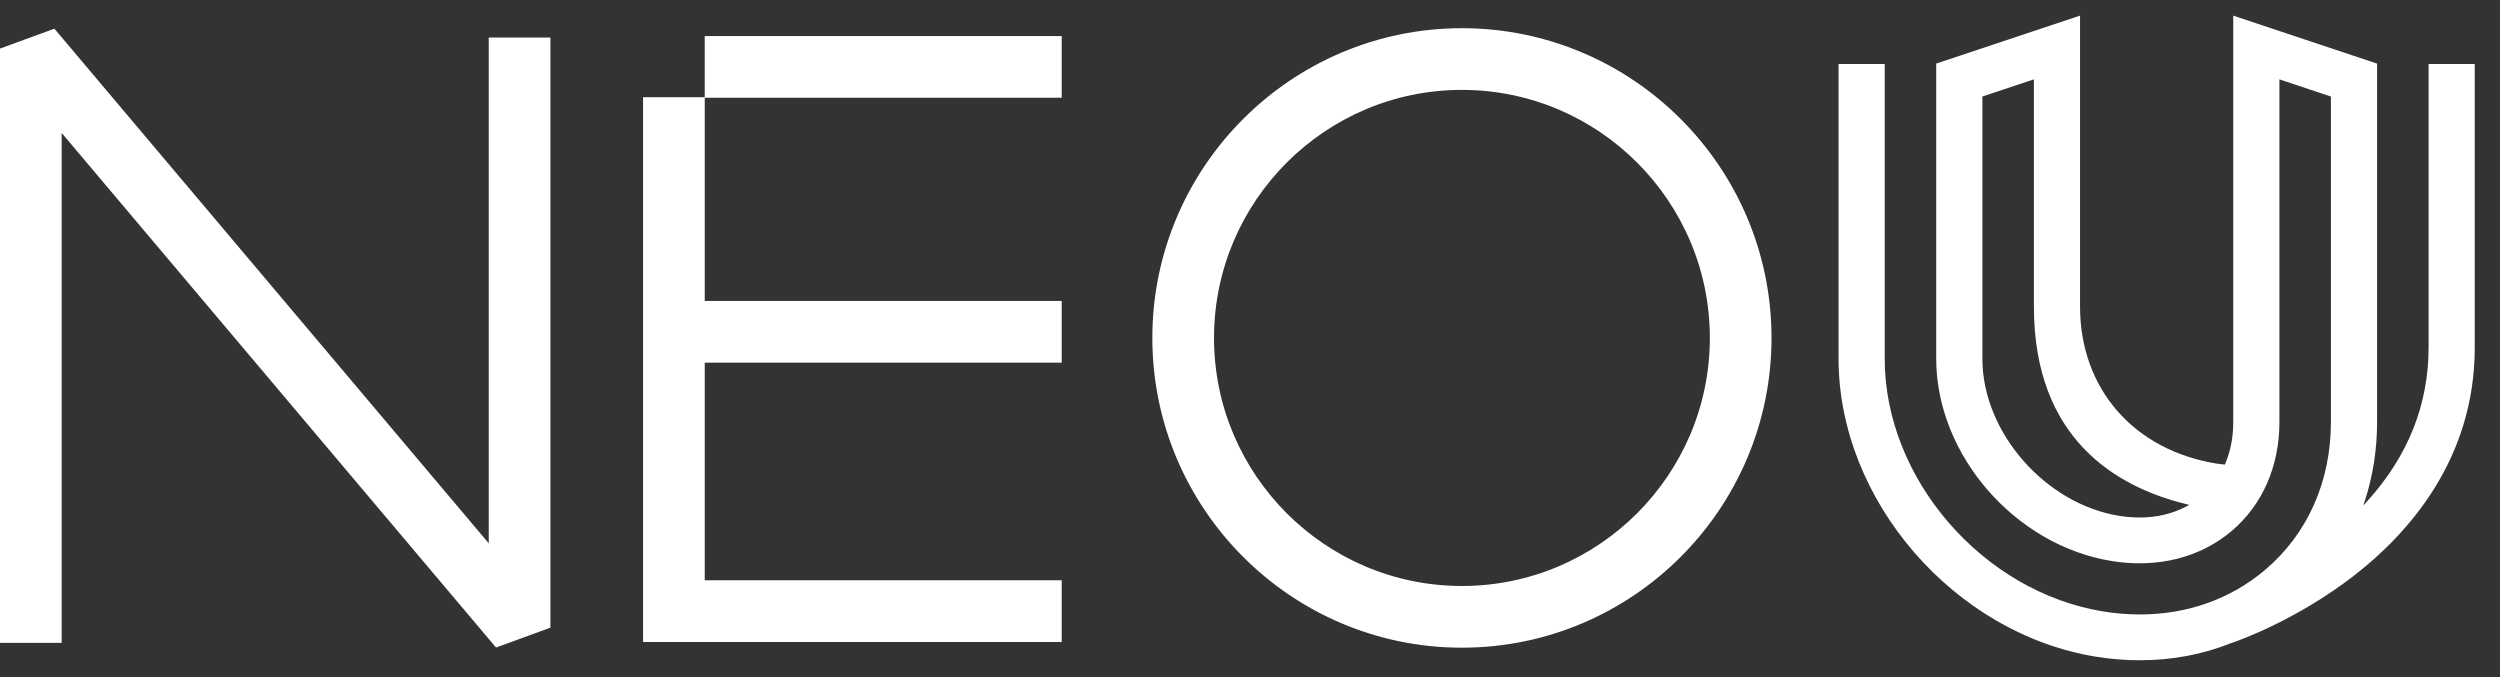 <?xml version="1.0" encoding="UTF-8"?>
<svg width="96px" height="26px" viewBox="0 0 96 26" version="1.1" xmlns="http://www.w3.org/2000/svg" xmlns:xlink="http://www.w3.org/1999/xlink">
    <rect x="0" y="0" width="96" height="26" fill="#333333" stroke="none"/>
    <title>logo-neou</title>
    <g id="Symbols" stroke="none" stroke-width="1" fill="none" fill-rule="evenodd">
        <g id="top-bar" transform="translate(-24, -15)" fill="#FFFFFF">
            <g id="logos" transform="translate(24, 15.5)">
                <g id="Group" transform="translate(-0, 0)">
                    <g id="logo/neou" transform="translate(-0, 0)">
                        <path d="M95.03,12.845 C95.03,17.13 92.493,19.986 90.364,21.627 C88.232,23.271 86.074,24.059 85.735,24.177 L85.733,24.173 L85.686,24.192 C84.589,24.631 83.406,24.854 82.17,24.854 C81.62,24.854 81.058,24.808 80.5,24.719 C75.042,23.845 70.601,18.713 70.601,13.28 L70.601,1.957 L72.373,1.957 L72.373,13.28 C72.373,17.888 76.146,22.24 80.783,22.983 C81.247,23.057 81.714,23.095 82.17,23.095 C83.992,23.095 85.653,22.505 86.975,21.388 C88.608,20.008 89.507,17.991 89.507,15.708 L89.507,3.207 L87.529,2.547 L87.529,15.708 C87.529,17.406 86.877,18.892 85.692,19.893 C84.482,20.916 82.85,21.325 81.098,21.045 C77.378,20.449 74.351,16.966 74.351,13.28 L74.351,1.942 L79.874,0.1 L79.874,11.276 C79.874,14.426 81.938,16.793 85.131,17.304 C85.207,17.316 85.283,17.324 85.358,17.332 L85.436,17.34 L85.45,17.305 C85.654,16.82 85.757,16.283 85.757,15.708 L85.757,0.1 L91.28,1.942 L91.28,15.708 C91.28,16.743 91.126,17.745 90.825,18.686 L90.752,18.912 L90.912,18.735 C92.469,17.014 93.258,15.033 93.258,12.845 L93.258,1.957 L95.03,1.957 L95.03,12.845 Z M56.138,24.371 C49.583,24.371 44.25,19.035 44.25,12.477 C44.25,5.919 49.583,0.583 56.138,0.583 C62.693,0.583 68.026,5.919 68.026,12.477 C68.026,19.035 62.693,24.371 56.138,24.371 L56.138,24.371 Z M40.77,3.253 L27.062,3.253 L27.062,11.057 L40.77,11.057 L40.77,13.426 L27.062,13.426 L27.062,21.783 L40.77,21.783 L40.77,24.152 L24.694,24.152 L24.694,3.232 L27.061,3.232 L27.061,0.884 L40.77,0.884 L40.77,3.253 Z M21.136,23.602 L19.048,24.366 L2.368,4.605 L2.368,24.185 L-7.07213578e-05,24.185 L-7.07213578e-05,1.366 L2.089,0.602 L18.768,20.363 L18.768,0.94 L21.136,0.94 L21.136,23.602 Z M56.138,2.952 C50.889,2.952 46.618,7.225 46.618,12.477 C46.618,17.729 50.889,22.002 56.138,22.002 C61.387,22.002 65.658,17.729 65.658,12.477 C65.658,7.225 61.387,2.952 56.138,2.952 L56.138,2.952 Z M78.102,11.276 L78.102,2.547 L76.124,3.206 L76.124,13.28 C76.124,16.091 78.531,18.852 81.38,19.309 C81.645,19.351 81.908,19.372 82.161,19.372 L82.162,19.372 C82.816,19.372 83.418,19.23 83.95,18.95 L84.069,18.888 L83.938,18.855 C81.276,18.202 78.102,16.357 78.102,11.276 L78.102,11.276 Z"></path>
                    </g>
                </g>
            </g>
        </g>
    </g>
</svg>